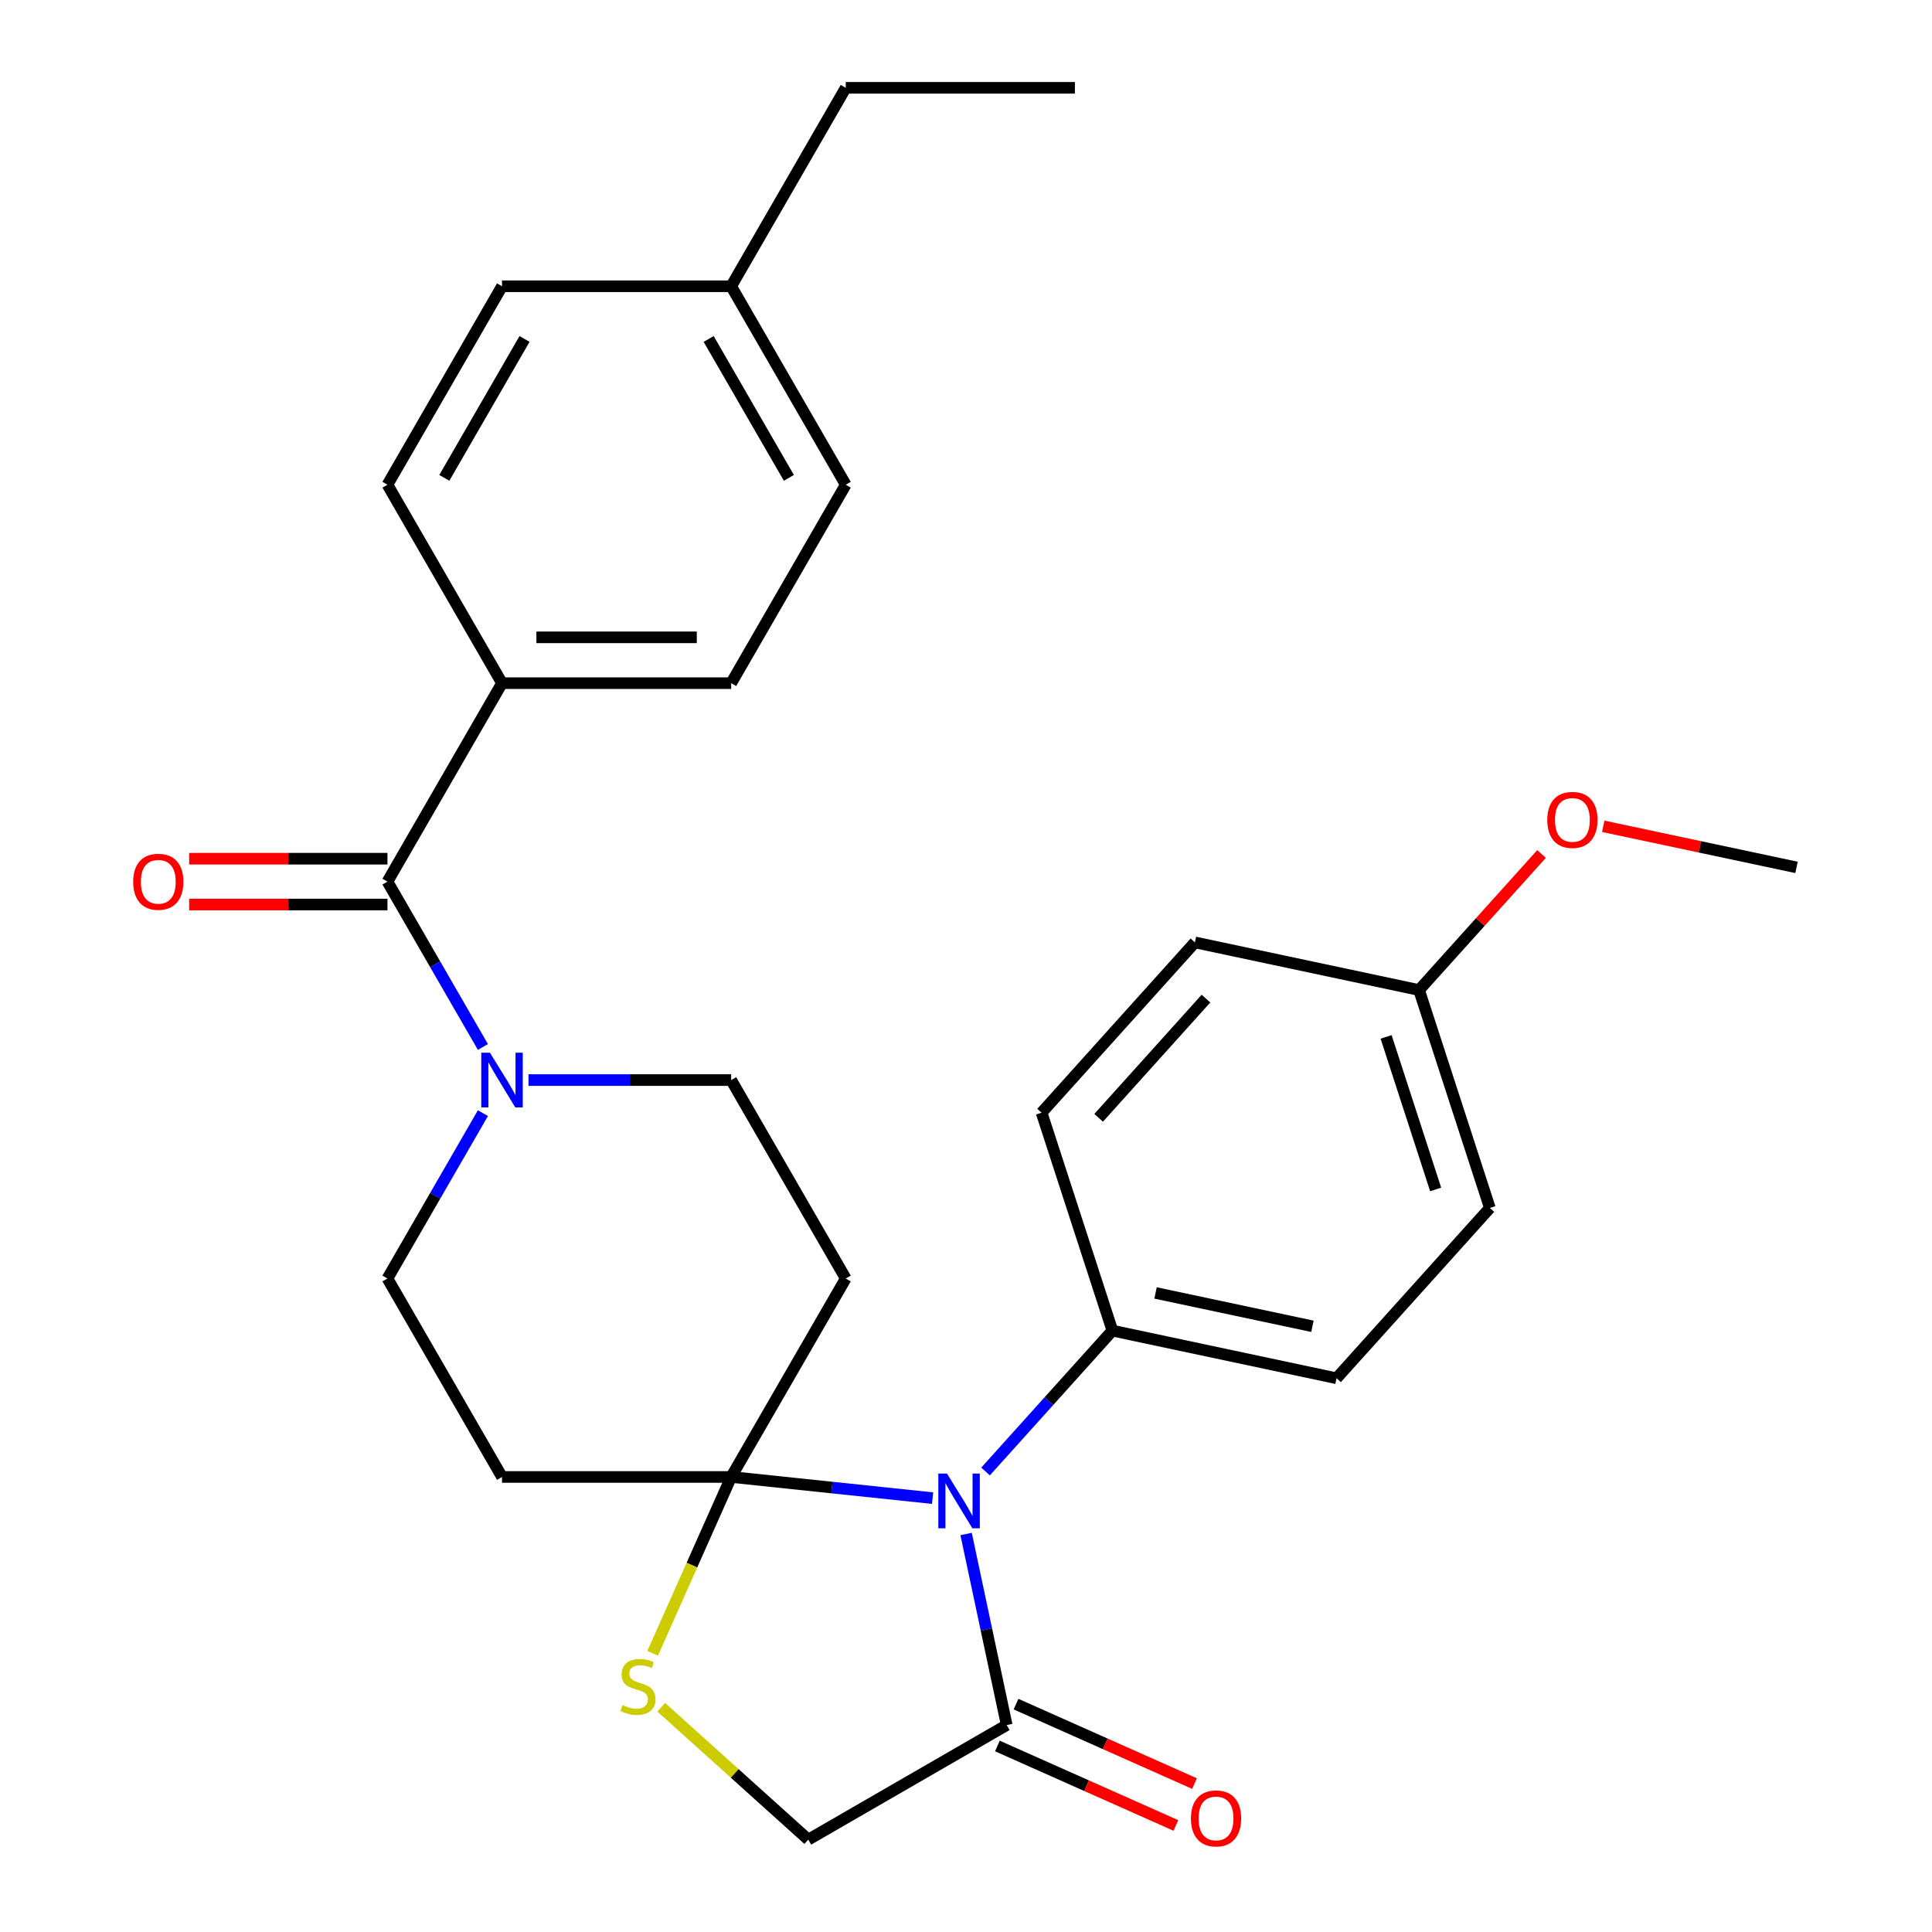 <?xml version='1.0' encoding='iso-8859-1'?>
<svg version='1.1' baseProfile='full'
              xmlns='http://www.w3.org/2000/svg'
                      xmlns:rdkit='http://www.rdkit.org/xml'
                      xmlns:xlink='http://www.w3.org/1999/xlink'
                  xml:space='preserve'
width='1000px' height='1000px' viewBox='0 0 1000 1000'>
<!-- END OF HEADER -->
<rect style='opacity:1.0;fill:#FFFFFF;stroke:none' width='1000' height='1000' x='0' y='0'> </rect>
<path class='bond-0' d='M 482.706,775.43 L 430.58,769.951' style='fill:none;fill-rule:evenodd;stroke:#0000FF;stroke-width:6px;stroke-linecap:butt;stroke-linejoin:miter;stroke-opacity:1' />
<path class='bond-0' d='M 430.58,769.951 L 378.454,764.473' style='fill:none;fill-rule:evenodd;stroke:#000000;stroke-width:6px;stroke-linecap:butt;stroke-linejoin:miter;stroke-opacity:1' />
<path class='bond-3' d='M 500.052,793.996 L 510.561,843.441' style='fill:none;fill-rule:evenodd;stroke:#0000FF;stroke-width:6px;stroke-linecap:butt;stroke-linejoin:miter;stroke-opacity:1' />
<path class='bond-3' d='M 510.561,843.441 L 521.071,892.886' style='fill:none;fill-rule:evenodd;stroke:#000000;stroke-width:6px;stroke-linecap:butt;stroke-linejoin:miter;stroke-opacity:1' />
<path class='bond-7' d='M 510.117,761.649 L 542.946,725.189' style='fill:none;fill-rule:evenodd;stroke:#0000FF;stroke-width:6px;stroke-linecap:butt;stroke-linejoin:miter;stroke-opacity:1' />
<path class='bond-7' d='M 542.946,725.189 L 575.775,688.728' style='fill:none;fill-rule:evenodd;stroke:#000000;stroke-width:6px;stroke-linecap:butt;stroke-linejoin:miter;stroke-opacity:1' />
<path class='bond-4' d='M 378.454,764.473 L 358.136,810.107' style='fill:none;fill-rule:evenodd;stroke:#000000;stroke-width:6px;stroke-linecap:butt;stroke-linejoin:miter;stroke-opacity:1' />
<path class='bond-4' d='M 358.136,810.107 L 337.819,855.741' style='fill:none;fill-rule:evenodd;stroke:#CCCC00;stroke-width:6px;stroke-linecap:butt;stroke-linejoin:miter;stroke-opacity:1' />
<path class='bond-5' d='M 378.454,764.473 L 437.758,661.756' style='fill:none;fill-rule:evenodd;stroke:#000000;stroke-width:6px;stroke-linecap:butt;stroke-linejoin:miter;stroke-opacity:1' />
<path class='bond-6' d='M 378.454,764.473 L 259.847,764.473' style='fill:none;fill-rule:evenodd;stroke:#000000;stroke-width:6px;stroke-linecap:butt;stroke-linejoin:miter;stroke-opacity:1' />
<path class='bond-1' d='M 200.543,456.322 L 225.251,499.118' style='fill:none;fill-rule:evenodd;stroke:#000000;stroke-width:6px;stroke-linecap:butt;stroke-linejoin:miter;stroke-opacity:1' />
<path class='bond-1' d='M 225.251,499.118 L 249.96,541.914' style='fill:none;fill-rule:evenodd;stroke:#0000FF;stroke-width:6px;stroke-linecap:butt;stroke-linejoin:miter;stroke-opacity:1' />
<path class='bond-9' d='M 200.543,456.322 L 259.847,353.605' style='fill:none;fill-rule:evenodd;stroke:#000000;stroke-width:6px;stroke-linecap:butt;stroke-linejoin:miter;stroke-opacity:1' />
<path class='bond-12' d='M 200.543,444.461 L 149.222,444.461' style='fill:none;fill-rule:evenodd;stroke:#000000;stroke-width:6px;stroke-linecap:butt;stroke-linejoin:miter;stroke-opacity:1' />
<path class='bond-12' d='M 149.222,444.461 L 97.901,444.461' style='fill:none;fill-rule:evenodd;stroke:#FF0000;stroke-width:6px;stroke-linecap:butt;stroke-linejoin:miter;stroke-opacity:1' />
<path class='bond-12' d='M 200.543,468.183 L 149.222,468.183' style='fill:none;fill-rule:evenodd;stroke:#000000;stroke-width:6px;stroke-linecap:butt;stroke-linejoin:miter;stroke-opacity:1' />
<path class='bond-12' d='M 149.222,468.183 L 97.901,468.183' style='fill:none;fill-rule:evenodd;stroke:#FF0000;stroke-width:6px;stroke-linecap:butt;stroke-linejoin:miter;stroke-opacity:1' />
<path class='bond-2' d='M 249.96,576.164 L 225.251,618.96' style='fill:none;fill-rule:evenodd;stroke:#0000FF;stroke-width:6px;stroke-linecap:butt;stroke-linejoin:miter;stroke-opacity:1' />
<path class='bond-2' d='M 225.251,618.96 L 200.543,661.756' style='fill:none;fill-rule:evenodd;stroke:#000000;stroke-width:6px;stroke-linecap:butt;stroke-linejoin:miter;stroke-opacity:1' />
<path class='bond-30' d='M 273.552,559.039 L 326.003,559.039' style='fill:none;fill-rule:evenodd;stroke:#0000FF;stroke-width:6px;stroke-linecap:butt;stroke-linejoin:miter;stroke-opacity:1' />
<path class='bond-30' d='M 326.003,559.039 L 378.454,559.039' style='fill:none;fill-rule:evenodd;stroke:#000000;stroke-width:6px;stroke-linecap:butt;stroke-linejoin:miter;stroke-opacity:1' />
<path class='bond-8' d='M 521.071,892.886 L 418.354,952.189' style='fill:none;fill-rule:evenodd;stroke:#000000;stroke-width:6px;stroke-linecap:butt;stroke-linejoin:miter;stroke-opacity:1' />
<path class='bond-13' d='M 516.247,903.721 L 562.441,924.288' style='fill:none;fill-rule:evenodd;stroke:#000000;stroke-width:6px;stroke-linecap:butt;stroke-linejoin:miter;stroke-opacity:1' />
<path class='bond-13' d='M 562.441,924.288 L 608.635,944.855' style='fill:none;fill-rule:evenodd;stroke:#FF0000;stroke-width:6px;stroke-linecap:butt;stroke-linejoin:miter;stroke-opacity:1' />
<path class='bond-13' d='M 525.896,882.051 L 572.089,902.617' style='fill:none;fill-rule:evenodd;stroke:#000000;stroke-width:6px;stroke-linecap:butt;stroke-linejoin:miter;stroke-opacity:1' />
<path class='bond-13' d='M 572.089,902.617 L 618.283,923.184' style='fill:none;fill-rule:evenodd;stroke:#FF0000;stroke-width:6px;stroke-linecap:butt;stroke-linejoin:miter;stroke-opacity:1' />
<path class='bond-28' d='M 342.257,883.671 L 380.306,917.93' style='fill:none;fill-rule:evenodd;stroke:#CCCC00;stroke-width:6px;stroke-linecap:butt;stroke-linejoin:miter;stroke-opacity:1' />
<path class='bond-28' d='M 380.306,917.93 L 418.354,952.189' style='fill:none;fill-rule:evenodd;stroke:#000000;stroke-width:6px;stroke-linecap:butt;stroke-linejoin:miter;stroke-opacity:1' />
<path class='bond-10' d='M 437.758,661.756 L 378.454,559.039' style='fill:none;fill-rule:evenodd;stroke:#000000;stroke-width:6px;stroke-linecap:butt;stroke-linejoin:miter;stroke-opacity:1' />
<path class='bond-11' d='M 259.847,764.473 L 200.543,661.756' style='fill:none;fill-rule:evenodd;stroke:#000000;stroke-width:6px;stroke-linecap:butt;stroke-linejoin:miter;stroke-opacity:1' />
<path class='bond-14' d='M 575.775,688.728 L 691.791,713.388' style='fill:none;fill-rule:evenodd;stroke:#000000;stroke-width:6px;stroke-linecap:butt;stroke-linejoin:miter;stroke-opacity:1' />
<path class='bond-14' d='M 598.11,669.224 L 679.32,686.486' style='fill:none;fill-rule:evenodd;stroke:#000000;stroke-width:6px;stroke-linecap:butt;stroke-linejoin:miter;stroke-opacity:1' />
<path class='bond-15' d='M 575.775,688.728 L 539.124,575.926' style='fill:none;fill-rule:evenodd;stroke:#000000;stroke-width:6px;stroke-linecap:butt;stroke-linejoin:miter;stroke-opacity:1' />
<path class='bond-16' d='M 259.847,353.605 L 378.454,353.605' style='fill:none;fill-rule:evenodd;stroke:#000000;stroke-width:6px;stroke-linecap:butt;stroke-linejoin:miter;stroke-opacity:1' />
<path class='bond-16' d='M 277.638,329.884 L 360.663,329.884' style='fill:none;fill-rule:evenodd;stroke:#000000;stroke-width:6px;stroke-linecap:butt;stroke-linejoin:miter;stroke-opacity:1' />
<path class='bond-17' d='M 259.847,353.605 L 200.543,250.888' style='fill:none;fill-rule:evenodd;stroke:#000000;stroke-width:6px;stroke-linecap:butt;stroke-linejoin:miter;stroke-opacity:1' />
<path class='bond-20' d='M 691.791,713.388 L 771.154,625.246' style='fill:none;fill-rule:evenodd;stroke:#000000;stroke-width:6px;stroke-linecap:butt;stroke-linejoin:miter;stroke-opacity:1' />
<path class='bond-19' d='M 539.124,575.926 L 618.487,487.784' style='fill:none;fill-rule:evenodd;stroke:#000000;stroke-width:6px;stroke-linecap:butt;stroke-linejoin:miter;stroke-opacity:1' />
<path class='bond-19' d='M 568.657,578.577 L 624.211,516.878' style='fill:none;fill-rule:evenodd;stroke:#000000;stroke-width:6px;stroke-linecap:butt;stroke-linejoin:miter;stroke-opacity:1' />
<path class='bond-21' d='M 378.454,353.605 L 437.758,250.888' style='fill:none;fill-rule:evenodd;stroke:#000000;stroke-width:6px;stroke-linecap:butt;stroke-linejoin:miter;stroke-opacity:1' />
<path class='bond-22' d='M 200.543,250.888 L 259.847,148.171' style='fill:none;fill-rule:evenodd;stroke:#000000;stroke-width:6px;stroke-linecap:butt;stroke-linejoin:miter;stroke-opacity:1' />
<path class='bond-22' d='M 229.982,247.341 L 271.495,175.44' style='fill:none;fill-rule:evenodd;stroke:#000000;stroke-width:6px;stroke-linecap:butt;stroke-linejoin:miter;stroke-opacity:1' />
<path class='bond-18' d='M 734.503,512.443 L 618.487,487.784' style='fill:none;fill-rule:evenodd;stroke:#000000;stroke-width:6px;stroke-linecap:butt;stroke-linejoin:miter;stroke-opacity:1' />
<path class='bond-24' d='M 734.503,512.443 L 766.205,477.235' style='fill:none;fill-rule:evenodd;stroke:#000000;stroke-width:6px;stroke-linecap:butt;stroke-linejoin:miter;stroke-opacity:1' />
<path class='bond-24' d='M 766.205,477.235 L 797.907,442.026' style='fill:none;fill-rule:evenodd;stroke:#FF0000;stroke-width:6px;stroke-linecap:butt;stroke-linejoin:miter;stroke-opacity:1' />
<path class='bond-29' d='M 734.503,512.443 L 771.154,625.246' style='fill:none;fill-rule:evenodd;stroke:#000000;stroke-width:6px;stroke-linecap:butt;stroke-linejoin:miter;stroke-opacity:1' />
<path class='bond-29' d='M 717.44,536.694 L 743.096,615.656' style='fill:none;fill-rule:evenodd;stroke:#000000;stroke-width:6px;stroke-linecap:butt;stroke-linejoin:miter;stroke-opacity:1' />
<path class='bond-23' d='M 437.758,250.888 L 378.454,148.171' style='fill:none;fill-rule:evenodd;stroke:#000000;stroke-width:6px;stroke-linecap:butt;stroke-linejoin:miter;stroke-opacity:1' />
<path class='bond-23' d='M 408.319,247.341 L 366.806,175.44' style='fill:none;fill-rule:evenodd;stroke:#000000;stroke-width:6px;stroke-linecap:butt;stroke-linejoin:miter;stroke-opacity:1' />
<path class='bond-31' d='M 259.847,148.171 L 378.454,148.171' style='fill:none;fill-rule:evenodd;stroke:#000000;stroke-width:6px;stroke-linecap:butt;stroke-linejoin:miter;stroke-opacity:1' />
<path class='bond-25' d='M 378.454,148.171 L 437.758,45.455' style='fill:none;fill-rule:evenodd;stroke:#000000;stroke-width:6px;stroke-linecap:butt;stroke-linejoin:miter;stroke-opacity:1' />
<path class='bond-26' d='M 829.832,427.695 L 879.857,438.328' style='fill:none;fill-rule:evenodd;stroke:#FF0000;stroke-width:6px;stroke-linecap:butt;stroke-linejoin:miter;stroke-opacity:1' />
<path class='bond-26' d='M 879.857,438.328 L 929.882,448.961' style='fill:none;fill-rule:evenodd;stroke:#000000;stroke-width:6px;stroke-linecap:butt;stroke-linejoin:miter;stroke-opacity:1' />
<path class='bond-27' d='M 437.758,45.455 L 556.365,45.455' style='fill:none;fill-rule:evenodd;stroke:#000000;stroke-width:6px;stroke-linecap:butt;stroke-linejoin:miter;stroke-opacity:1' />
<path  class='atom-0' d='M 490.152 762.71
L 499.432 777.71
Q 500.352 779.19, 501.832 781.87
Q 503.312 784.55, 503.392 784.71
L 503.392 762.71
L 507.152 762.71
L 507.152 791.03
L 503.272 791.03
L 493.312 774.63
Q 492.152 772.71, 490.912 770.51
Q 489.712 768.31, 489.352 767.63
L 489.352 791.03
L 485.672 791.03
L 485.672 762.71
L 490.152 762.71
' fill='#0000FF'/>
<path  class='atom-3' d='M 253.587 544.879
L 262.867 559.879
Q 263.787 561.359, 265.267 564.039
Q 266.747 566.719, 266.827 566.879
L 266.827 544.879
L 270.587 544.879
L 270.587 573.199
L 266.707 573.199
L 256.747 556.799
Q 255.587 554.879, 254.347 552.679
Q 253.147 550.479, 252.787 549.799
L 252.787 573.199
L 249.107 573.199
L 249.107 544.879
L 253.587 544.879
' fill='#0000FF'/>
<path  class='atom-5' d='M 322.212 882.546
Q 322.532 882.666, 323.852 883.226
Q 325.172 883.786, 326.612 884.146
Q 328.092 884.466, 329.532 884.466
Q 332.212 884.466, 333.772 883.186
Q 335.332 881.866, 335.332 879.586
Q 335.332 878.026, 334.532 877.066
Q 333.772 876.106, 332.572 875.586
Q 331.372 875.066, 329.372 874.466
Q 326.852 873.706, 325.332 872.986
Q 323.852 872.266, 322.772 870.746
Q 321.732 869.226, 321.732 866.666
Q 321.732 863.106, 324.132 860.906
Q 326.572 858.706, 331.372 858.706
Q 334.652 858.706, 338.372 860.266
L 337.452 863.346
Q 334.052 861.946, 331.492 861.946
Q 328.732 861.946, 327.212 863.106
Q 325.692 864.226, 325.732 866.186
Q 325.732 867.706, 326.492 868.626
Q 327.292 869.546, 328.412 870.066
Q 329.572 870.586, 331.492 871.186
Q 334.052 871.986, 335.572 872.786
Q 337.092 873.586, 338.172 875.226
Q 339.292 876.826, 339.292 879.586
Q 339.292 883.506, 336.652 885.626
Q 334.052 887.706, 329.692 887.706
Q 327.172 887.706, 325.252 887.146
Q 323.372 886.626, 321.132 885.706
L 322.212 882.546
' fill='#CCCC00'/>
<path  class='atom-13' d='M 68.936 456.402
Q 68.936 449.602, 72.296 445.802
Q 75.656 442.002, 81.936 442.002
Q 88.216 442.002, 91.576 445.802
Q 94.936 449.602, 94.936 456.402
Q 94.936 463.282, 91.536 467.202
Q 88.136 471.082, 81.936 471.082
Q 75.696 471.082, 72.296 467.202
Q 68.936 463.322, 68.936 456.402
M 81.936 467.882
Q 86.256 467.882, 88.576 465.002
Q 90.936 462.082, 90.936 456.402
Q 90.936 450.842, 88.576 448.042
Q 86.256 445.202, 81.936 445.202
Q 77.616 445.202, 75.256 448.002
Q 72.936 450.802, 72.936 456.402
Q 72.936 462.122, 75.256 465.002
Q 77.616 467.882, 81.936 467.882
' fill='#FF0000'/>
<path  class='atom-14' d='M 616.424 941.208
Q 616.424 934.408, 619.784 930.608
Q 623.144 926.808, 629.424 926.808
Q 635.704 926.808, 639.064 930.608
Q 642.424 934.408, 642.424 941.208
Q 642.424 948.088, 639.024 952.008
Q 635.624 955.888, 629.424 955.888
Q 623.184 955.888, 619.784 952.008
Q 616.424 948.128, 616.424 941.208
M 629.424 952.688
Q 633.744 952.688, 636.064 949.808
Q 638.424 946.888, 638.424 941.208
Q 638.424 935.648, 636.064 932.848
Q 633.744 930.008, 629.424 930.008
Q 625.104 930.008, 622.744 932.808
Q 620.424 935.608, 620.424 941.208
Q 620.424 946.928, 622.744 949.808
Q 625.104 952.688, 629.424 952.688
' fill='#FF0000'/>
<path  class='atom-25' d='M 800.866 424.381
Q 800.866 417.581, 804.226 413.781
Q 807.586 409.981, 813.866 409.981
Q 820.146 409.981, 823.506 413.781
Q 826.866 417.581, 826.866 424.381
Q 826.866 431.261, 823.466 435.181
Q 820.066 439.061, 813.866 439.061
Q 807.626 439.061, 804.226 435.181
Q 800.866 431.301, 800.866 424.381
M 813.866 435.861
Q 818.186 435.861, 820.506 432.981
Q 822.866 430.061, 822.866 424.381
Q 822.866 418.821, 820.506 416.021
Q 818.186 413.181, 813.866 413.181
Q 809.546 413.181, 807.186 415.981
Q 804.866 418.781, 804.866 424.381
Q 804.866 430.101, 807.186 432.981
Q 809.546 435.861, 813.866 435.861
' fill='#FF0000'/>
</svg>
